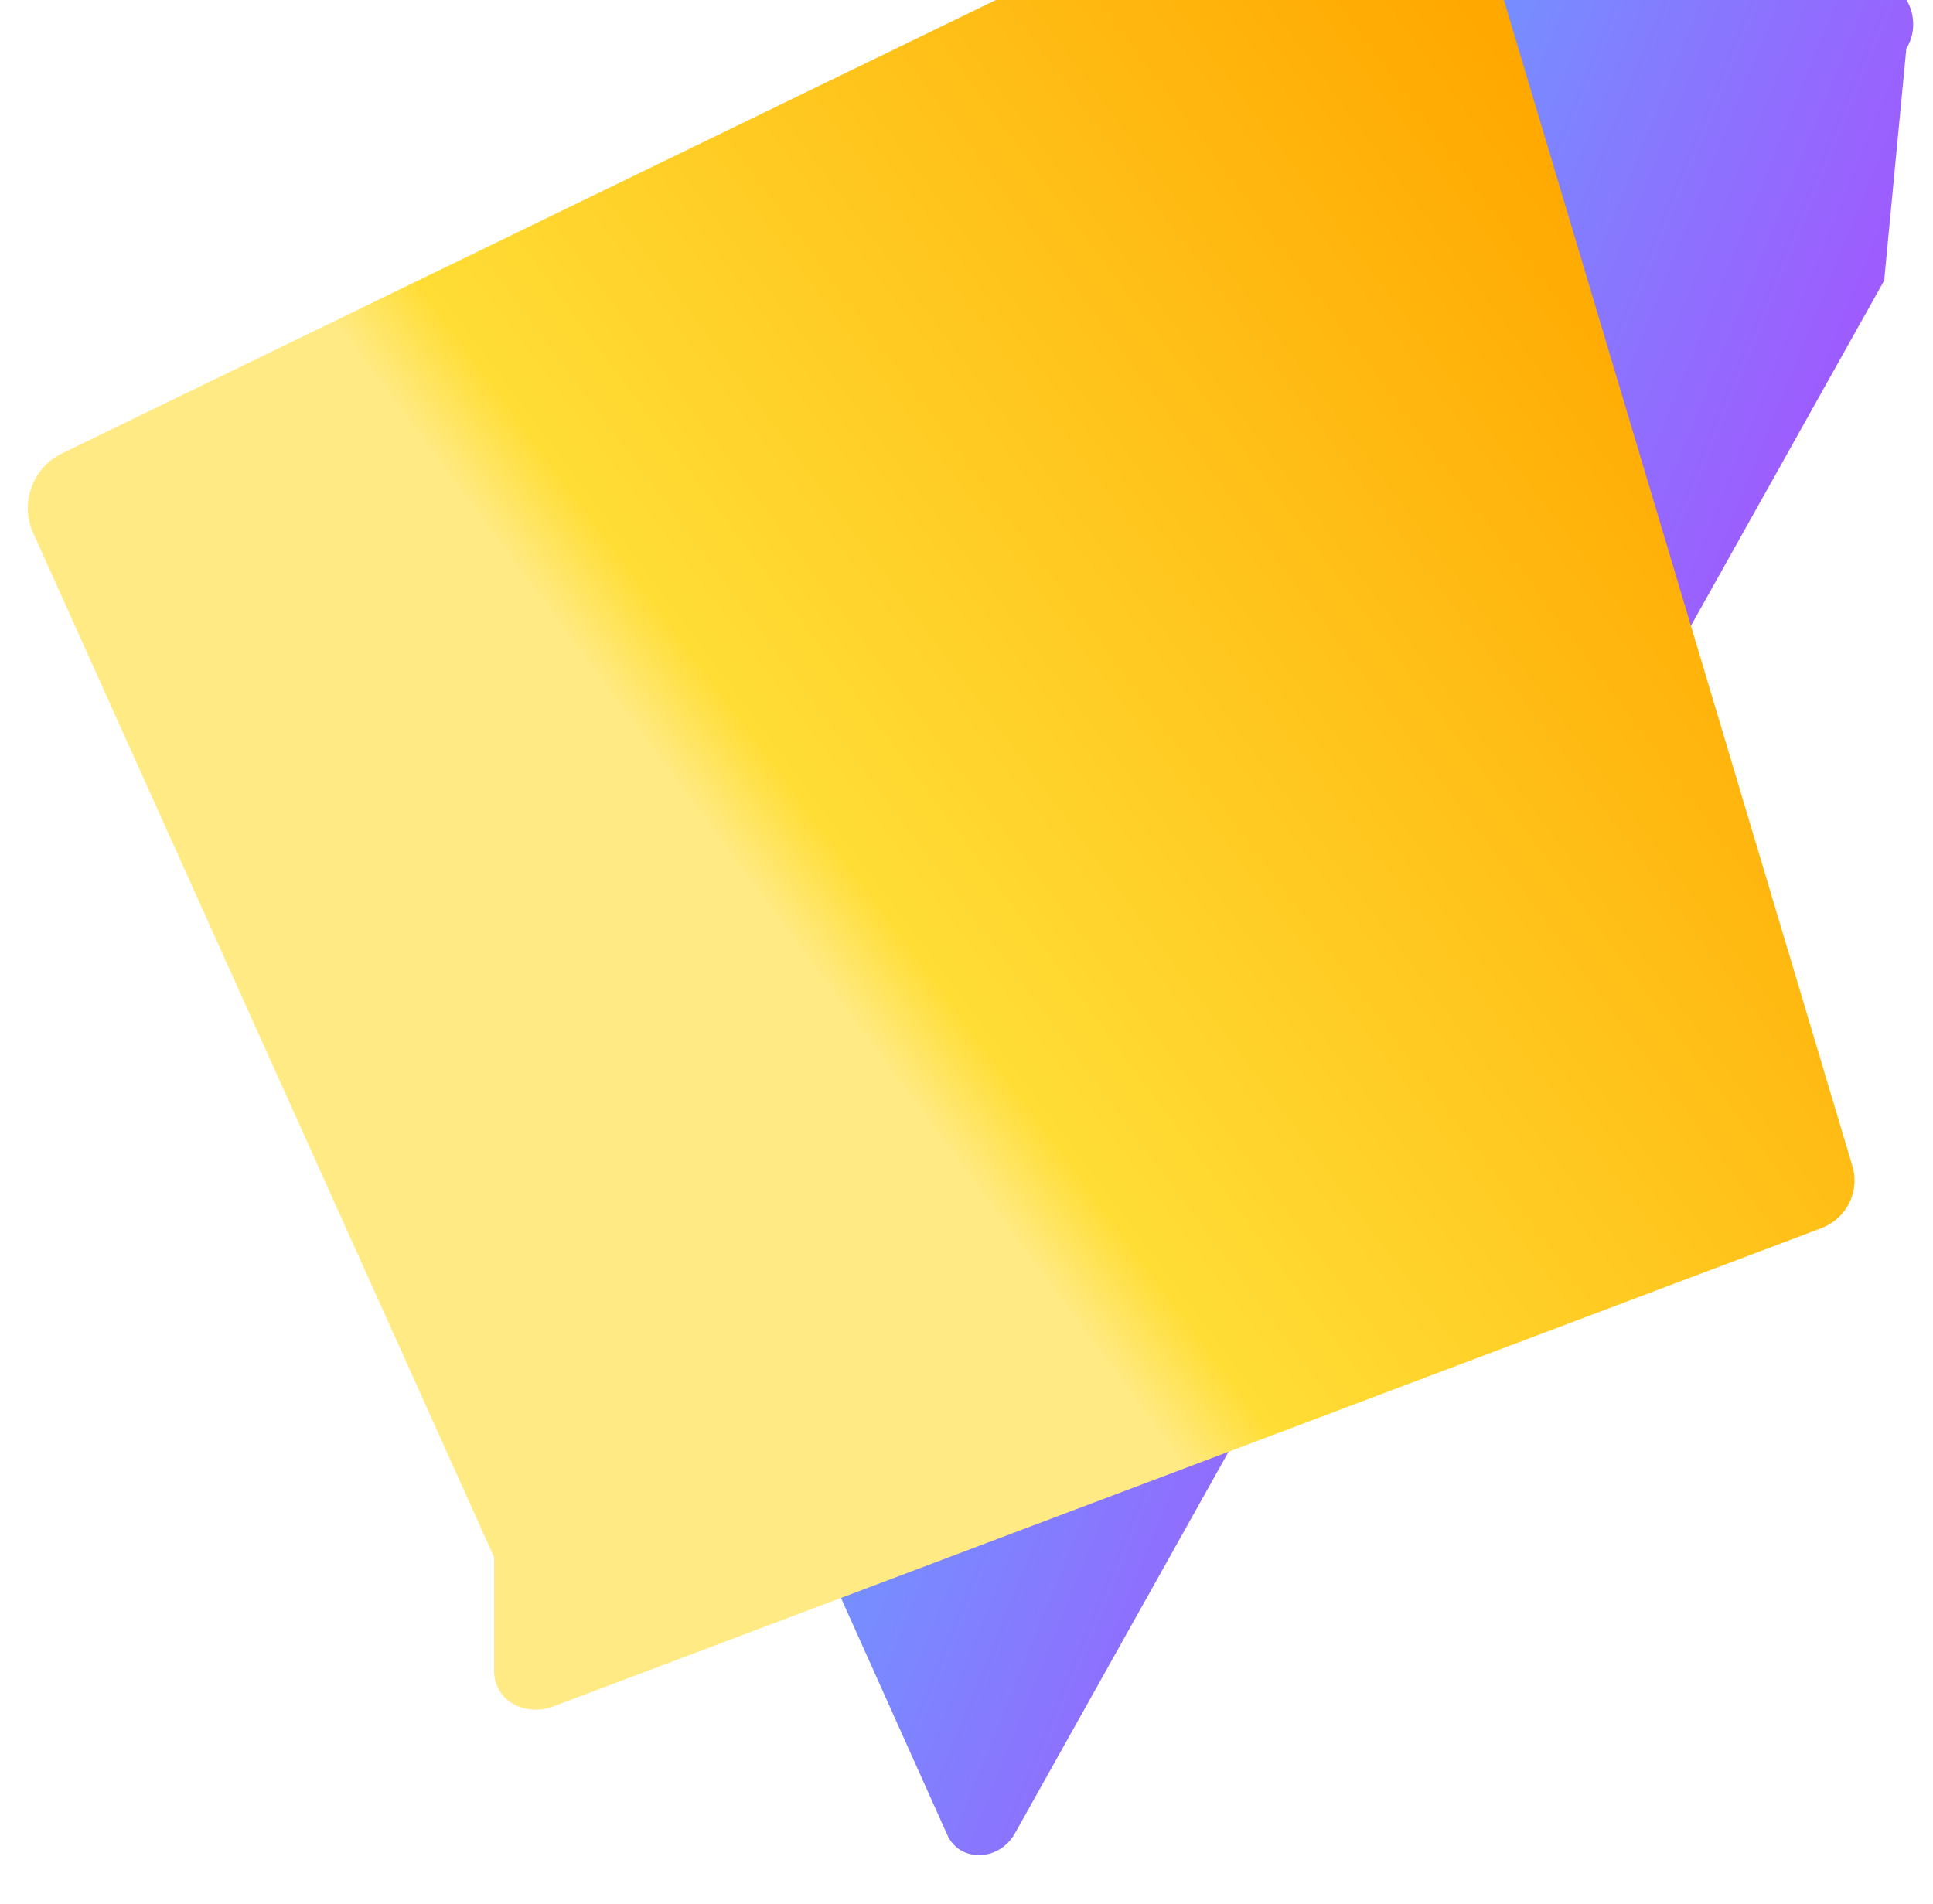 <svg xmlns="http://www.w3.org/2000/svg" width="410" height="404" viewBox="0 0 410 404" fill="none">
  <defs>
    <linearGradient id="paint0_linear" x1="203.256" y1="-53.598" x2="479.408" y2="58.949" gradientUnits="userSpaceOnUse">
      <stop stop-color="#41D1FF"/>
      <stop offset="1" stop-color="#BD34FE"/>
    </linearGradient>
    <linearGradient id="paint1_linear" x1="-39.297" y1="-80.353" x2="148.218" y2="-219.477" gradientUnits="userSpaceOnUse">
      <stop stop-color="#FFEA83"/>
      <stop offset="0.083" stop-color="#FFDD35"/>
      <stop offset="1" stop-color="#FFA800"/>
    </linearGradient>
  </defs>
  <path d="M399.641 59.525L215.302 388.885C211.98 394.962 203.541 395.177 200.915 389.25L140.684 254.963C139.731 252.819 139.754 250.35 140.745 248.222L281.737 -52.82C284.884 -59.74 294.482 -60.652 298.893 -54.351L400.519 -3.688C405.644 -0.971 407.289 5.515 404.339 10.334L399.641 59.525Z" fill="url(#paint0_linear)"/>
  <path d="M104.787 330.317L6.894 112.737C4.28 106.417 7.026 99.136 13.174 96.18L295.38 -40.862C300.552 -43.337 306.853 -40.668 308.436 -35.281L392.93 247.45C394.51 252.851 391.633 258.57 386.277 260.57L117.42 361.993C111.359 364.29 104.769 360.835 104.787 354.329V330.317Z" fill="url(#paint1_linear)"/>
</svg>

